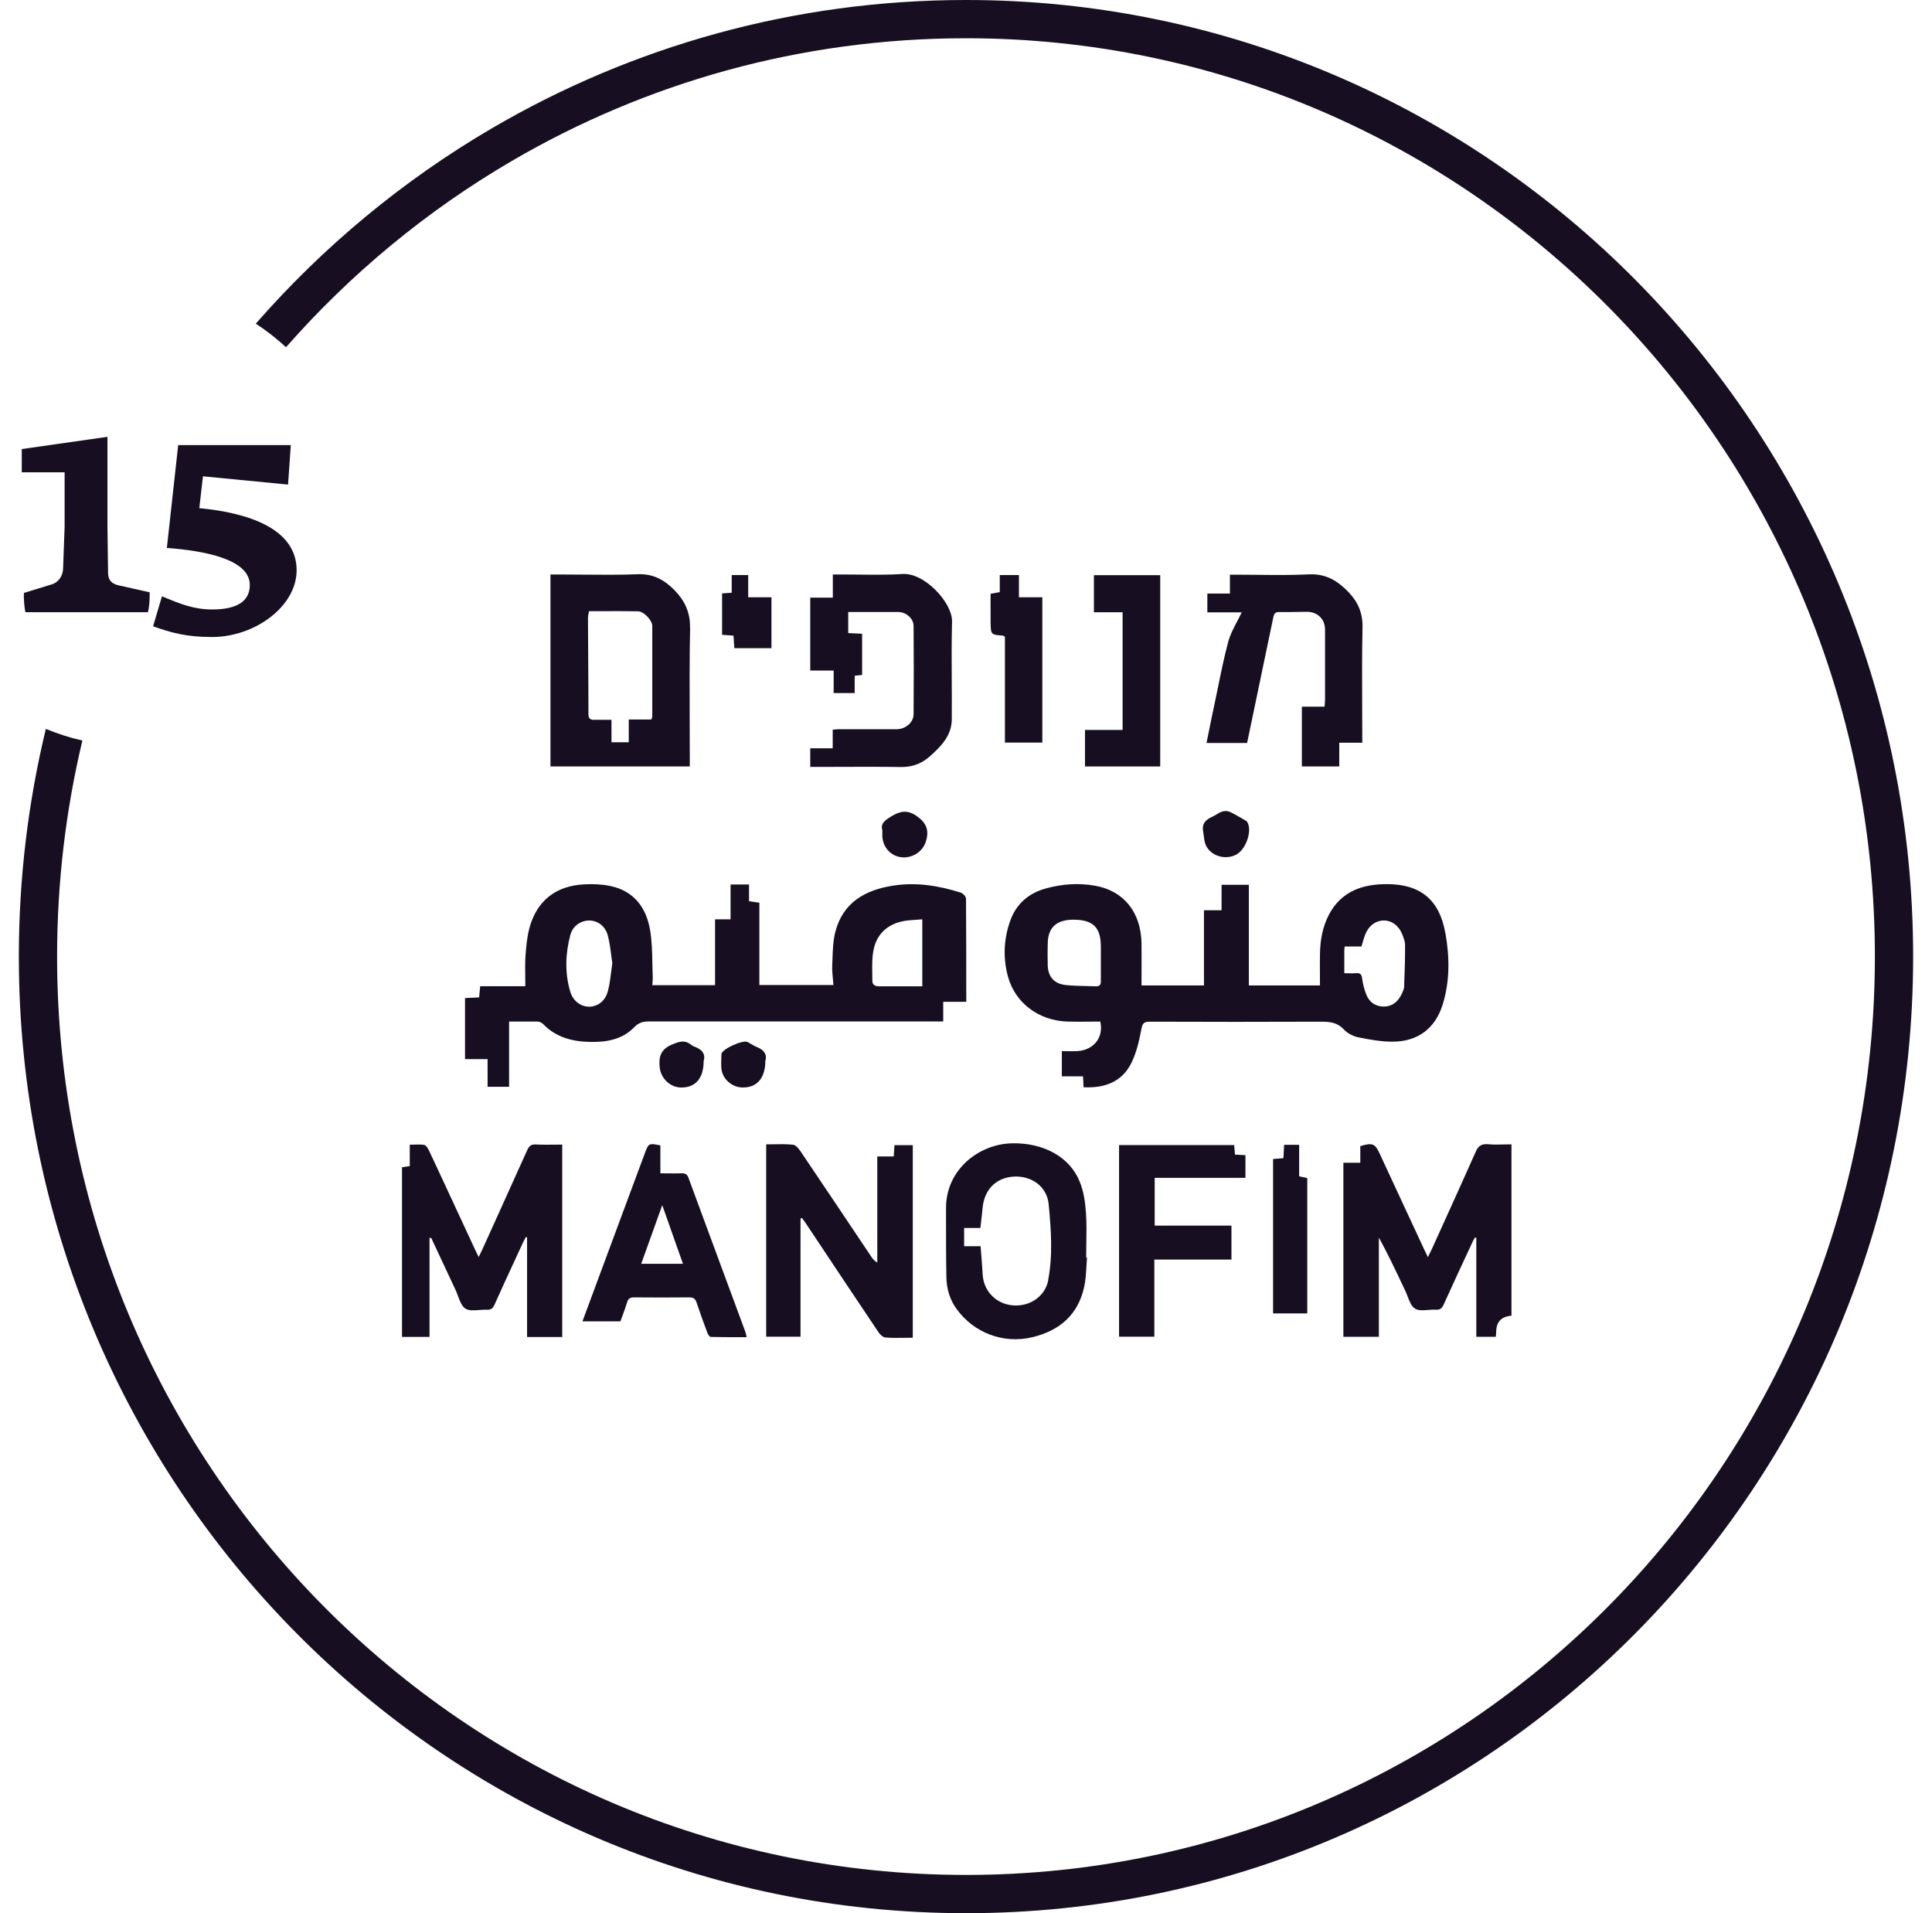 <svg width="101" height="100" viewBox="0 0 101 100" fill="none" xmlns="http://www.w3.org/2000/svg">
<path d="M98.014 50C98.014 76.528 76.723 98 50.5 98C24.277 98 2.985 76.528 2.985 50C2.985 46.109 3.443 42.327 4.307 38.707C3.648 38.558 3.01 38.353 2.397 38.097C1.475 41.912 0.985 45.898 0.985 50C0.985 77.614 23.154 100 50.5 100C77.846 100 100.014 77.614 100.014 50C100.014 22.386 77.846 0 50.5 0C41.481 0 33.026 2.435 25.743 6.689C21.087 9.409 16.911 12.871 13.373 16.917C13.934 17.283 14.462 17.696 14.952 18.149C18.333 14.302 22.316 11.007 26.752 8.416C33.737 4.335 41.846 2 50.5 2C76.723 2 98.014 23.472 98.014 50Z" fill="#170F21"/>
<path d="M44.343 33.09V31.99H46.961C47.367 31.99 47.76 32.324 47.76 32.725C47.772 34.263 47.772 35.795 47.76 37.332C47.76 37.77 47.324 38.116 46.875 38.116H43.852C43.783 38.116 43.715 38.123 43.629 38.131L43.576 38.136L43.532 38.141V39.113H42.358V40.086H42.758C43.188 40.086 43.619 40.084 44.05 40.082H44.058C45.071 40.078 46.085 40.075 47.096 40.092C47.68 40.098 48.166 39.921 48.59 39.551C49.186 39.022 49.757 38.457 49.757 37.587C49.762 36.924 49.758 36.262 49.755 35.599V35.592C49.749 34.558 49.743 33.524 49.77 32.488C49.794 31.51 48.338 29.93 47.189 30.002C46.419 30.051 45.643 30.042 44.865 30.033H44.863C44.561 30.03 44.258 30.027 43.956 30.027H43.538V31.236H42.358V35.047H43.581V36.226H44.681V35.321C44.758 35.314 44.828 35.306 44.896 35.297C44.953 35.29 45.01 35.283 45.069 35.278V33.126C44.925 33.12 44.788 33.112 44.653 33.106C44.551 33.1 44.449 33.095 44.343 33.09Z" fill="#170F21"/>
<path fill-rule="evenodd" clip-rule="evenodd" d="M35.248 30.835C35.783 31.376 36.09 31.996 36.072 32.81L36.078 32.804C36.042 34.437 36.049 36.074 36.055 37.709V37.718C36.057 38.343 36.06 38.968 36.06 39.593V40.061H28.777V30.027H29.171C29.593 30.027 30.015 30.031 30.438 30.035H30.439C31.404 30.044 32.37 30.053 33.331 30.015C34.142 29.978 34.732 30.312 35.248 30.835ZM34.073 37.545C34.09 37.501 34.099 37.476 34.099 37.454V32.713C34.099 32.428 33.663 31.959 33.362 31.953C32.757 31.94 32.149 31.943 31.535 31.945H31.534C31.288 31.946 31.041 31.947 30.793 31.947C30.786 31.982 30.779 32.014 30.773 32.046C30.754 32.13 30.738 32.206 30.738 32.282C30.74 32.954 30.745 33.628 30.749 34.301L30.749 34.303C30.756 35.315 30.762 36.328 30.762 37.338C30.768 37.551 30.855 37.63 31.063 37.624C31.253 37.62 31.443 37.621 31.642 37.623H31.644C31.748 37.623 31.855 37.624 31.967 37.624V38.797H32.87V37.606H34.05C34.056 37.591 34.06 37.577 34.065 37.565L34.072 37.547L34.073 37.545Z" fill="#170F21"/>
<path fill-rule="evenodd" clip-rule="evenodd" d="M56.79 65.018C56.786 65.257 56.782 65.495 56.782 65.734H56.825C56.812 65.888 56.803 66.043 56.795 66.199C56.775 66.548 56.756 66.899 56.684 67.235C56.377 68.7 55.412 69.545 53.98 69.891C52.45 70.262 50.907 69.666 50.004 68.414C49.647 67.922 49.487 67.357 49.475 66.767C49.455 65.754 49.456 64.741 49.456 63.728C49.457 63.525 49.457 63.323 49.457 63.12C49.463 61.121 51.184 59.796 52.904 59.759C54.527 59.723 55.909 60.452 56.438 61.747C56.647 62.251 56.733 62.829 56.77 63.382C56.808 63.927 56.799 64.473 56.79 65.018ZM52.978 68.232C53.863 68.293 54.644 67.746 54.803 66.901L54.797 66.895C55.049 65.582 54.945 64.257 54.822 62.944C54.736 62.026 53.943 61.461 53.027 61.498C52.087 61.54 51.46 62.16 51.368 63.133C51.344 63.396 51.313 63.659 51.28 63.937L51.262 64.093L51.251 64.184H50.403V65.138H51.264C51.306 65.667 51.343 66.159 51.374 66.645C51.436 67.515 52.099 68.171 52.978 68.232Z" fill="#170F21"/>
<path d="M78.217 69.605C78.225 69.095 78.485 68.817 78.997 68.773H79.016V59.814C78.874 59.814 78.737 59.817 78.605 59.82C78.325 59.827 78.062 59.833 77.799 59.808C77.461 59.778 77.283 59.887 77.148 60.197C76.652 61.318 76.146 62.434 75.64 63.55L75.639 63.551L75.638 63.554C75.385 64.112 75.132 64.671 74.88 65.229C74.846 65.303 74.81 65.376 74.771 65.455L74.769 65.457C74.732 65.533 74.691 65.615 74.646 65.71C74.554 65.515 74.493 65.387 74.431 65.26L73.622 63.52L73.621 63.519L73.618 63.512L73.615 63.504L73.612 63.499C73.115 62.43 72.616 61.359 72.121 60.288C71.881 59.772 71.752 59.717 71.113 59.905V60.774H70.228V69.873H72.084V64.688C72.528 65.493 72.911 66.302 73.295 67.111C73.352 67.231 73.409 67.352 73.466 67.472C73.508 67.561 73.546 67.659 73.583 67.756C73.683 68.018 73.784 68.282 73.977 68.402C74.148 68.509 74.396 68.489 74.65 68.47C74.786 68.459 74.923 68.448 75.052 68.457C75.273 68.469 75.378 68.396 75.47 68.189C75.967 67.09 76.477 65.997 76.987 64.903L76.988 64.901C77.01 64.844 77.042 64.793 77.074 64.742L77.09 64.716C77.097 64.705 77.104 64.694 77.111 64.682C77.118 64.685 77.13 64.688 77.143 64.691C77.161 64.696 77.178 64.701 77.178 64.701V69.873H78.198C78.2 69.852 78.201 69.832 78.203 69.812C78.204 69.793 78.206 69.775 78.207 69.757C78.212 69.703 78.217 69.653 78.217 69.605Z" fill="#170F21"/>
<path d="M21.211 60.982C21.149 60.991 21.086 61 21.016 61.011V69.879H22.454V64.713C22.478 64.707 22.509 64.701 22.54 64.701C22.755 65.156 22.967 65.611 23.179 66.065C23.391 66.519 23.603 66.974 23.818 67.43C23.864 67.528 23.904 67.636 23.944 67.745C24.043 68.012 24.142 68.281 24.334 68.402C24.514 68.515 24.782 68.494 25.051 68.472C25.186 68.461 25.321 68.451 25.447 68.457C25.655 68.469 25.76 68.396 25.846 68.207C26.196 67.422 26.559 66.638 26.921 65.855L26.931 65.834C27.067 65.539 27.204 65.244 27.339 64.95C27.366 64.886 27.399 64.827 27.433 64.768C27.453 64.732 27.474 64.695 27.493 64.658C27.517 64.664 27.554 64.676 27.554 64.676V69.885H29.392V59.826C29.249 59.826 29.108 59.828 28.967 59.83C28.643 59.833 28.325 59.837 28.003 59.82C27.757 59.808 27.653 59.911 27.561 60.118C27.006 61.356 26.446 62.592 25.886 63.826C25.658 64.33 25.429 64.835 25.201 65.339C25.171 65.405 25.139 65.47 25.101 65.544C25.078 65.592 25.051 65.644 25.023 65.703C24.943 65.539 24.893 65.436 24.844 65.333C24.526 64.649 24.208 63.964 23.89 63.278L23.888 63.275C23.404 62.23 22.919 61.184 22.429 60.142C22.374 60.027 22.276 59.863 22.177 59.844C22.014 59.815 21.846 59.821 21.664 59.827C21.586 59.83 21.505 59.832 21.421 59.832V60.951C21.347 60.963 21.279 60.973 21.211 60.982Z" fill="#170F21"/>
<path d="M41.849 69.867V63.689C41.859 63.684 41.871 63.681 41.883 63.677C41.897 63.672 41.91 63.668 41.923 63.662C41.944 63.691 41.966 63.72 41.988 63.749C42.048 63.83 42.108 63.911 42.162 63.996L42.78 64.924L42.781 64.926L42.783 64.929L42.786 64.934L42.789 64.938C43.822 66.491 44.856 68.046 45.899 69.594C45.985 69.733 46.145 69.897 46.286 69.909C46.618 69.936 46.954 69.931 47.297 69.926C47.436 69.924 47.576 69.922 47.718 69.922V59.857H46.759C46.754 59.949 46.748 60.035 46.743 60.121L46.738 60.195C46.733 60.278 46.727 60.36 46.722 60.446H45.862V65.995C45.708 65.904 45.622 65.795 45.548 65.686L45.547 65.683C44.318 63.848 43.089 62.013 41.855 60.185C41.757 60.039 41.603 59.845 41.456 59.833C41.118 59.797 40.781 59.803 40.444 59.81C40.314 59.812 40.184 59.814 40.054 59.814V69.867H41.849Z" fill="#170F21"/>
<path fill-rule="evenodd" clip-rule="evenodd" d="M37.719 66.243C37.143 64.684 36.566 63.125 35.992 61.564C35.924 61.376 35.82 61.321 35.629 61.327C35.389 61.335 35.15 61.333 34.904 61.33H34.903C34.779 61.328 34.651 61.327 34.523 61.327V59.868C33.921 59.747 33.908 59.753 33.718 60.258C33.349 61.251 32.981 62.243 32.612 63.235C32.243 64.228 31.874 65.22 31.506 66.214C31.155 67.156 30.805 68.098 30.449 69.064H32.434C32.467 68.973 32.5 68.883 32.533 68.794C32.623 68.55 32.712 68.312 32.784 68.067C32.839 67.879 32.938 67.812 33.14 67.812C34.111 67.818 35.082 67.824 36.053 67.812C36.256 67.812 36.348 67.891 36.41 68.067C36.588 68.596 36.778 69.131 36.975 69.654C37.006 69.739 37.092 69.879 37.153 69.879C37.648 69.893 38.142 69.892 38.646 69.891H38.65C38.777 69.891 38.905 69.891 39.034 69.891C39.009 69.775 38.997 69.721 38.978 69.666H38.985C38.565 68.528 38.144 67.39 37.723 66.252L37.719 66.243ZM34.123 64.38L34.124 64.377C34.287 63.925 34.452 63.467 34.621 62.992C34.92 63.84 35.203 64.642 35.486 65.443L35.703 66.056H33.521C33.722 65.494 33.921 64.942 34.123 64.38Z" fill="#170F21"/>
<path d="M60.364 64.062V61.564H65.109V60.379C65.058 60.376 65.009 60.374 64.962 60.371L64.863 60.366C64.759 60.361 64.66 60.356 64.562 60.349C64.555 60.243 64.546 60.15 64.537 60.06C64.531 59.99 64.524 59.922 64.519 59.85H58.502V69.867H60.346V65.837H64.377V64.062H60.364Z" fill="#170F21"/>
<path d="M68.341 68.651H66.553V60.58C66.725 60.568 66.897 60.555 67.094 60.537L67.099 60.441C67.109 60.249 67.12 60.057 67.13 59.838H67.917V61.485C68.077 61.522 68.187 61.546 68.341 61.576V68.651Z" fill="#170F21"/>
<path d="M65.195 38.834H63.074C63.106 38.678 63.137 38.524 63.167 38.372L63.168 38.371C63.268 37.872 63.364 37.393 63.468 36.913C63.537 36.591 63.603 36.267 63.669 35.944C63.832 35.145 63.995 34.345 64.205 33.558C64.303 33.189 64.486 32.839 64.67 32.486C64.753 32.328 64.836 32.17 64.912 32.008H63.117V31.024H64.297V30.039H64.709C65.07 30.039 65.433 30.043 65.795 30.046H65.796C66.677 30.055 67.56 30.064 68.439 30.021C69.33 29.978 69.957 30.38 70.516 30.969C71.002 31.48 71.248 32.069 71.229 32.804C71.199 34.207 71.205 35.607 71.212 37.022V37.05C71.214 37.637 71.217 38.227 71.217 38.822H70.013V40.061H68.058V36.937H69.244L69.251 36.846C69.261 36.724 69.269 36.622 69.269 36.524V32.902C69.269 32.367 68.882 31.984 68.335 31.978C68.141 31.978 67.946 31.982 67.752 31.986C67.461 31.992 67.17 31.997 66.878 31.99C66.663 31.99 66.608 32.075 66.565 32.27C66.309 33.511 66.049 34.751 65.787 35.998L65.787 36C65.59 36.938 65.392 37.882 65.195 38.834Z" fill="#170F21"/>
<path d="M56.72 40.062V38.153H58.687V32.002H57.187V30.064H60.653V40.062H56.72Z" fill="#170F21"/>
<path d="M52.535 33.284V38.815H54.49V31.218H53.267V30.057H52.265V30.95L51.786 31.035C51.786 31.201 51.785 31.367 51.784 31.533C51.783 31.866 51.782 32.2 51.786 32.537C51.798 33.174 51.804 33.175 52.429 33.223L52.431 33.224C52.446 33.224 52.459 33.233 52.48 33.248C52.494 33.258 52.511 33.27 52.535 33.284Z" fill="#170F21"/>
<path d="M40.33 33.88H38.389C38.383 33.791 38.377 33.7 38.37 33.606C38.361 33.483 38.352 33.355 38.346 33.224C38.238 33.217 38.136 33.209 38.036 33.202C37.941 33.194 37.848 33.187 37.749 33.181V31.017L37.895 31.006C38.008 30.998 38.12 30.989 38.253 30.981V30.057H39.114V31.218H40.33V33.88Z" fill="#170F21"/>
<path fill-rule="evenodd" clip-rule="evenodd" d="M50.225 46.656C50.336 46.692 50.489 46.844 50.489 46.941L50.501 46.929C50.514 48.721 50.514 50.514 50.514 52.361V52.363H49.309V53.39H48.836C47.179 53.39 45.521 53.391 43.863 53.391H43.857C40.537 53.392 37.215 53.394 33.897 53.39C33.596 53.39 33.368 53.469 33.153 53.694C32.52 54.35 31.684 54.478 30.83 54.459C29.915 54.441 29.048 54.216 28.384 53.517C28.317 53.451 28.2 53.396 28.102 53.396C27.785 53.392 27.466 53.393 27.136 53.395H27.135C26.965 53.395 26.792 53.396 26.614 53.396V56.806H25.49V55.359H24.31V52.168L24.551 52.156C24.711 52.148 24.871 52.14 25.047 52.132C25.066 51.949 25.084 51.767 25.103 51.548H27.462C27.462 51.377 27.46 51.21 27.458 51.045C27.453 50.682 27.448 50.331 27.469 49.98C27.506 49.494 27.549 48.996 27.671 48.528C28.052 47.087 29.054 46.291 30.56 46.224C31.002 46.2 31.463 46.218 31.899 46.309C33.141 46.564 33.786 47.44 33.983 48.607C34.083 49.174 34.093 49.756 34.104 50.337C34.109 50.577 34.113 50.817 34.124 51.056C34.129 51.159 34.12 51.259 34.11 51.371C34.106 51.41 34.103 51.451 34.099 51.493H37.381V48.053H38.192V46.23H39.157V47.105C39.342 47.13 39.501 47.154 39.698 47.184V51.487H43.569C43.562 51.383 43.552 51.278 43.542 51.174C43.519 50.929 43.495 50.685 43.508 50.442C43.512 50.342 43.516 50.241 43.519 50.14C43.535 49.659 43.551 49.172 43.668 48.71C44.061 47.184 45.216 46.516 46.691 46.291C47.896 46.102 49.076 46.291 50.225 46.656ZM30.805 52.618C31.248 52.612 31.641 52.332 31.783 51.791V51.785C31.87 51.463 31.91 51.128 31.953 50.779C31.971 50.635 31.988 50.488 32.01 50.339C31.988 50.197 31.969 50.052 31.95 49.906C31.906 49.564 31.861 49.216 31.77 48.88C31.635 48.394 31.236 48.12 30.818 48.114C30.381 48.108 29.945 48.382 29.816 48.868C29.558 49.84 29.521 50.837 29.804 51.81C29.957 52.338 30.369 52.618 30.805 52.618ZM48.215 51.554V48.053C48.103 48.063 47.997 48.07 47.895 48.076C47.735 48.086 47.585 48.096 47.435 48.114C46.532 48.218 45.868 48.722 45.677 49.603C45.585 50.025 45.593 50.474 45.6 50.915C45.602 51.034 45.604 51.152 45.604 51.269C45.604 51.493 45.77 51.554 45.972 51.554H48.215Z" fill="#170F21"/>
<path fill-rule="evenodd" clip-rule="evenodd" d="M75.556 48.758C75.255 47.045 74.266 46.218 72.526 46.212C71.23 46.206 70.118 46.583 69.472 47.81C69.14 48.449 69.017 49.135 69.005 49.846C68.997 50.209 69 50.572 69.002 50.941L69.002 50.944C69.004 51.13 69.005 51.317 69.005 51.506H65.287V46.248H63.861V47.579H62.94V51.506H59.676C59.676 51.246 59.677 50.993 59.678 50.744C59.679 50.258 59.681 49.788 59.676 49.318C59.652 47.689 58.755 46.564 57.255 46.297C56.376 46.139 55.504 46.206 54.656 46.443C53.758 46.692 53.113 47.263 52.806 48.145C52.468 49.093 52.431 50.077 52.695 51.05C53.076 52.429 54.305 53.347 55.799 53.396C56.185 53.408 56.571 53.404 56.953 53.4C57.143 53.398 57.332 53.396 57.52 53.396C57.71 54.222 57.175 54.891 56.321 54.94C56.142 54.952 55.965 54.948 55.785 54.944C55.694 54.942 55.603 54.94 55.51 54.94V56.258H56.616L56.621 56.339L56.628 56.467C56.636 56.597 56.643 56.712 56.647 56.83C57.771 56.885 58.681 56.538 59.166 55.517C59.418 54.988 59.554 54.393 59.664 53.815C59.719 53.511 59.775 53.402 60.107 53.402C63.093 53.414 66.08 53.414 69.073 53.402C69.528 53.402 69.915 53.444 70.253 53.809C70.437 54.01 70.744 54.168 71.021 54.222C71.617 54.344 72.231 54.453 72.84 54.447C74.136 54.429 75.028 53.748 75.415 52.521C75.802 51.287 75.784 50.023 75.562 48.765L75.556 48.758ZM57.286 51.554C57.102 51.546 56.918 51.542 56.734 51.538C56.396 51.53 56.059 51.523 55.725 51.487C55.117 51.427 54.791 51.062 54.773 50.46C54.76 50.086 54.766 49.717 54.772 49.343L54.773 49.336C54.773 48.321 55.418 48.053 56.198 48.072C57.181 48.096 57.55 48.515 57.55 49.488V50.26C57.55 50.373 57.55 50.487 57.549 50.6C57.547 50.827 57.546 51.054 57.55 51.281C57.55 51.469 57.495 51.56 57.286 51.554ZM73.411 51.53C73.405 51.688 73.332 51.846 73.258 51.992C73.073 52.363 72.778 52.612 72.342 52.612C71.894 52.612 71.574 52.375 71.42 51.968C71.322 51.712 71.248 51.433 71.211 51.159C71.187 50.934 71.113 50.843 70.886 50.867C70.766 50.879 70.643 50.876 70.508 50.872C70.435 50.87 70.359 50.867 70.277 50.867V49.664C70.277 49.634 70.281 49.604 70.285 49.568C70.287 49.551 70.29 49.533 70.292 49.513C70.293 49.5 70.295 49.485 70.296 49.47H71.174C71.19 49.416 71.205 49.364 71.22 49.313C71.263 49.166 71.303 49.027 71.353 48.892C71.519 48.424 71.881 48.133 72.305 48.114C72.729 48.096 73.11 48.357 73.301 48.825C73.374 49.008 73.454 49.208 73.454 49.397C73.454 50.108 73.436 50.819 73.405 51.53H73.411Z" fill="#170F21"/>
<path d="M38.831 56.842C39.575 56.848 40.011 56.349 40.011 55.438L40.017 55.432C40.109 55.103 39.931 54.879 39.581 54.733C39.461 54.686 39.348 54.619 39.234 54.552C39.184 54.523 39.134 54.493 39.083 54.465C38.837 54.338 37.774 54.818 37.713 55.085V55.122C37.713 55.203 37.71 55.284 37.707 55.366C37.702 55.53 37.696 55.695 37.713 55.857C37.768 56.404 38.272 56.842 38.831 56.842Z" fill="#170F21"/>
<path d="M46.126 43.392C46.022 43.051 46.255 42.881 46.568 42.687C47.029 42.401 47.416 42.304 47.908 42.644C48.424 42.997 48.609 43.404 48.381 44.042C48.197 44.559 47.632 44.887 47.078 44.802C46.538 44.717 46.144 44.261 46.126 43.696V43.392Z" fill="#170F21"/>
<path d="M35.58 56.842C36.336 56.866 36.785 56.38 36.785 55.462V55.456C36.902 55.085 36.687 54.842 36.293 54.702C36.238 54.684 36.183 54.654 36.14 54.617C35.795 54.332 35.494 54.441 35.113 54.605C34.53 54.854 34.431 55.249 34.487 55.79C34.542 56.349 35.015 56.824 35.58 56.842Z" fill="#170F21"/>
<path d="M62.897 43.453C62.817 43.021 63.063 42.827 63.407 42.675C63.474 42.644 63.538 42.604 63.603 42.565C63.69 42.511 63.778 42.457 63.874 42.425C63.991 42.383 64.157 42.377 64.267 42.425C64.489 42.523 64.704 42.648 64.916 42.773C64.968 42.803 65.02 42.833 65.072 42.863C65.08 42.868 65.088 42.872 65.096 42.877C65.139 42.903 65.187 42.931 65.207 42.972C65.472 43.422 65.14 44.395 64.63 44.668C64.058 44.972 63.29 44.747 63.032 44.164C62.969 44.018 62.949 43.852 62.929 43.683C62.92 43.606 62.91 43.529 62.897 43.453Z" fill="#170F21"/>
<path d="M1.25 30.992C1.234 31.232 1.266 31.744 1.33 32H7.73C7.81 31.728 7.826 31.36 7.826 30.96L6.258 30.608C5.842 30.528 5.666 30.336 5.65 29.968L5.618 27.552V22.832L1.138 23.472V24.688H3.378V27.536L3.298 29.712C3.282 30.176 2.994 30.464 2.706 30.544L1.25 30.992Z" fill="#170F21"/>
<path d="M8.003 32.736C8.947 33.072 9.747 33.296 11.075 33.296C13.347 33.296 15.507 31.68 15.507 29.808C15.507 27.616 12.947 26.8 10.419 26.56L10.611 24.896L15.059 25.328L15.203 23.264H9.315L8.723 28.64C10.643 28.784 13.059 29.216 13.059 30.576C13.059 31.44 12.371 31.856 11.091 31.856C10.121 31.856 9.374 31.545 8.563 31.208C8.531 31.195 8.499 31.181 8.467 31.168L8.003 32.736Z" fill="#170F21"/>
</svg>
